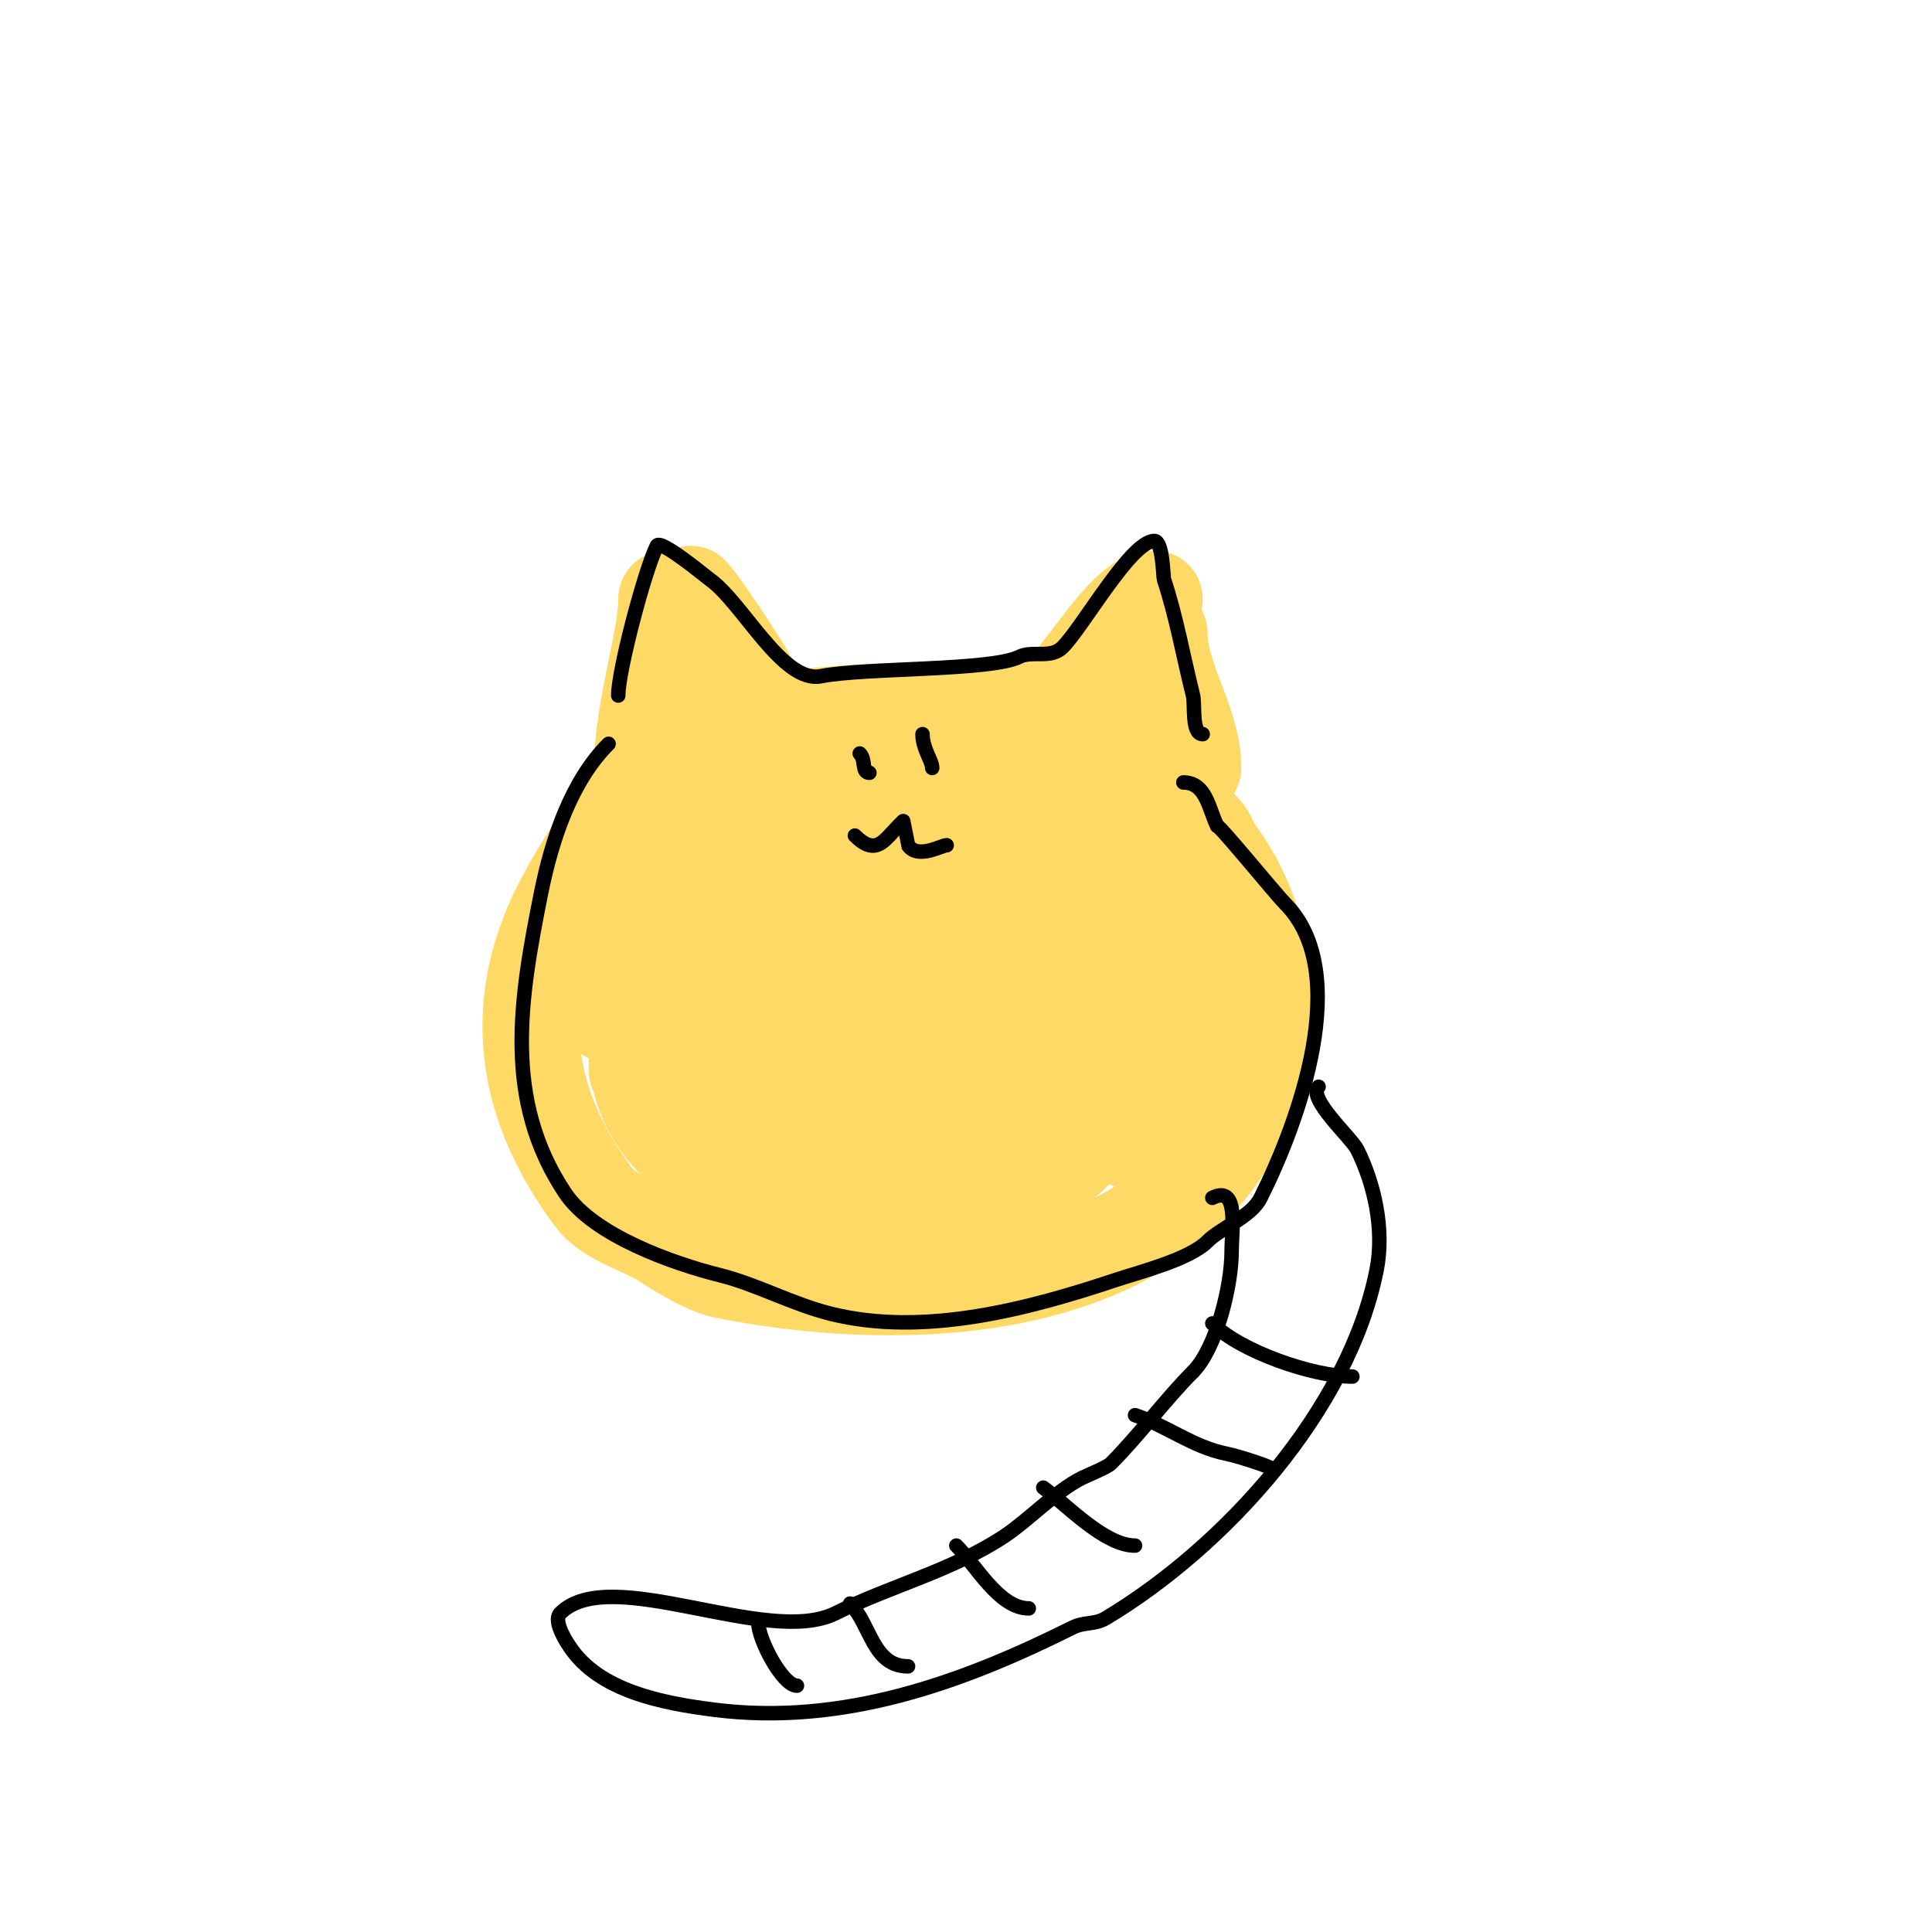 <svg viewBox='0 0 400 400' version='1.1' xmlns='http://www.w3.org/2000/svg' xmlns:xlink='http://www.w3.org/1999/xlink'><g fill='none' stroke='#ffd966' stroke-width='20' stroke-linecap='round' stroke-linejoin='round'><path d='M136,155c22.936,-7.645 45.613,-8 70,-8c7.802,0 15.247,2 23,2c2.63,0 11.742,2 11,2'/><path d='M133,159c0,-12.134 5,-26.283 5,-35'/><path d='M143,123c2.096,2.096 15,21.285 15,24'/><path d='M212,149c8.268,0 19.262,-25 27,-25'/><path d='M240,131c0,9.531 7,18.529 7,28'/><path d='M134,162c-6.627,6.627 -13.932,17.865 -18,26c-10.737,21.474 -6.67,41.773 7,60c3.253,4.337 10.507,6.005 15,9c2.932,1.955 8.526,5.305 12,6c33.088,6.618 82.059,6.412 103,-25c14.229,-21.344 10.759,-50.241 -6,-67c-5.754,-5.754 -6.133,-11.567 -13,-15c-5.052,-2.526 -25.55,1.092 -31,2c-9.515,1.586 -19.638,0.128 -29,2c-14.332,2.866 -26.057,11.529 -39,18'/><path d='M135,178c-4.274,2.849 -10.338,5.338 -14,9c-2.353,2.353 -2.963,6.963 -5,9c-2.855,2.855 5.088,-0.574 6,-1c3.377,-1.576 6.607,-3.458 10,-5c2.957,-1.344 17.187,-6.966 21,-9c5.026,-2.68 10.153,-5.092 15,-8c0.639,-0.383 2,-1 2,-1c0,0 -6.919,3.63 -10,6c-8.772,6.747 -18.304,12.236 -27,19c-2.263,1.76 -7,5 -7,5c0,0 4.703,-1.919 7,-3c10.829,-5.096 21.314,-10.657 32,-16c3.333,-1.667 6.575,-3.532 10,-5c2.23,-0.956 4.829,-0.915 7,-2c0.422,-0.211 1.422,-1.211 1,-1c-8.944,4.472 -18.061,16.061 -25,23c-1.252,1.252 -9,6.541 -9,9c0,1 2.072,0.371 3,0c2.92,-1.168 5.27,-3.44 8,-5c11.125,-6.357 32.421,-28.14 41,-31c16.367,-5.456 20.452,26.381 19,38c-2.661,21.287 -16.985,30.296 -36,36c-5.292,1.588 -10.228,3.154 -16,2c-12.482,-2.496 -24.982,-15.174 -32,-25c-3.371,-4.719 -5.284,-16.716 -10,-12'/><path d='M136,204c-9.983,14.974 -0.965,34.759 16,39c6.03,1.508 10.746,4 17,4c1.333,0 4,0 4,0c0,0 -9.709,-3.796 -10,-4c-5.851,-4.096 -11.441,-9.681 -16,-15c-1.534,-1.79 -5,-5 -5,-5c0,0 7.937,7.469 9,8c6.276,3.138 25.191,1.382 20,-9c-7.18,-14.361 -16.945,-10.37 -28,-3c-2.617,1.744 -8,1.855 -8,5c0,2.108 4.509,-0.509 6,-2c4.202,-4.202 7.971,-8.952 11,-14c0.343,-0.572 0.667,-2 0,-2c-2.377,0 -21.931,12.138 -20,16c1.049,2.097 9.814,-2.07 16,-5c10.762,-5.098 19.938,-11.332 29,-19c4.796,-4.058 11,-9 11,-9c0,0 -2.15,1.15 -3,2c-1.841,1.841 -3.295,4.033 -5,6c-2.629,3.033 -5.388,5.952 -8,9c-2.047,2.388 -7.92,9.168 -5,8c10.23,-4.092 18.057,-15.809 27,-22c2.21,-1.53 4.764,-2.509 7,-4c1,-0.667 3,-3.202 3,-2c0,2.254 -15.726,17.473 -18,20c-6.166,6.851 -6.039,9 -6,9c5.185,0 7.333,-7.333 11,-11c7.109,-7.109 16.709,-13.182 22,-22c3.004,-5.007 -6.564,-9.436 -2,-14c1.613,-1.613 8.883,-1.706 11,-1c5.19,1.73 6.423,9.423 10,13c14.443,14.443 1.644,51.571 -14,62c-4.382,2.921 -28.653,11.021 -32,6c-6.258,-9.387 1.742,-23.117 8,-30c3.478,-3.826 5.918,-6.279 10,-9c1,-0.667 4.202,-2 3,-2c-6.488,0 -15.533,7.533 -20,12c-2.139,2.139 -6,8.026 -6,11c0,0.333 -0.333,1 0,1c10.384,0 19.037,-3.485 27,-10c1.675,-1.37 14.056,-14 8,-14'/><path d='M216,207c-3.322,0 2.545,13.636 3,15c1.601,4.802 -11.178,17.236 0,15c13.804,-2.761 25.479,-19.085 22,-33c-0.181,-0.723 -0.764,-1.293 -1,-2c-1.759,-5.277 -3.637,-11.274 -6,-16c-0.596,-1.193 -1.333,-4 0,-4c2.842,0 2,9.298 2,11c0,10.388 -0.15,20.78 -7,29c-0.221,0.265 -9.073,8.927 -11,7c-0.236,-0.236 -0.149,-0.702 0,-1c2.818,-5.636 11.494,-6.742 15,-12c2.091,-3.136 3,-9.306 3,-13c0,-1.667 0,-6.667 0,-5c0,4.216 -0.515,11 -6,11'/><path d='M201,228c14.062,14.062 48.444,-0.774 53,-19c1.825,-7.301 1.454,-11.73 0,-19c-0.821,-4.105 -1.877,-14.877 -5,-18c-0.527,-0.527 -1.255,-1 -2,-1c-0.811,0 0.853,8.558 1,9c1.349,4.048 2.037,11.851 1,16c-1.927,7.709 -9.628,15.441 -14,22c-0.462,0.693 -9.88,12.56 -9,13c2.291,1.145 9.591,-1.398 12,-2c1.023,-0.256 3,-2.054 3,-1c0,1.714 -4.121,4.341 -5,5c-0.961,0.721 -2.85,3.85 -2,3c4.106,-4.106 9.208,-6.604 14,-9c0.596,-0.298 2,0 2,0c0,0 -8.567,-2.856 -9,-3'/></g>
<g fill='none' stroke='#000000' stroke-width='3' stroke-linecap='round' stroke-linejoin='round'><path d='M128,144c0,-5.207 5.533,-26.066 8,-31c0.729,-1.458 10.115,6.368 11,7c6.807,4.862 15.055,21.589 23,20c8.931,-1.786 35.177,-1.088 41,-4c2.763,-1.381 6.529,0.471 9,-2c4.216,-4.216 14.155,-22 19,-22c1.764,0 1.812,7.435 2,8c2.498,7.494 4.053,16.211 6,24c0.452,1.809 -0.347,8 2,8'/><path d='M126,154c-7.734,7.734 -11.756,19.779 -14,31c-4.358,21.79 -7.886,42.671 5,62c5.851,8.776 22.331,14.583 32,17c7.78,1.945 14.904,5.976 23,8c19.434,4.859 41.405,-1.135 59,-7c4.991,-1.664 15.21,-4.21 19,-8c2.856,-2.856 9.018,-5.036 11,-9c7.808,-15.615 19.297,-46.703 5,-61c-1.87,-1.87 -13.375,-16 -14,-16'/><path d='M252,171c-1.721,-3.441 -2.234,-9 -7,-9'/><path d='M178,156c1.317,1.317 0.33,4 2,4'/><path d='M191,152c0,3.069 2,5.443 2,7'/><path d='M177,173c4.388,4.388 6.103,0.897 9,-2c0.333,-0.333 1,-1 1,-1c0,0 0.992,4.987 1,5c1.988,2.983 6.929,0 8,0'/><path d='M273,225c-2.39,2.39 6.771,10.543 8,13c3.475,6.949 5.71,16.45 4,25c-5.804,29.021 -31.485,57.291 -56,72c-2.457,1.474 -4.385,0.692 -7,2c-22.784,11.392 -47.481,20.315 -74,17c-10.941,-1.368 -23.956,-3.933 -30,-13c-0.125,-0.188 -3.731,-5.269 -2,-7c10.354,-10.354 42.866,7.067 57,0c11.168,-5.584 24.349,-8.9 35,-16c5.125,-3.417 10.599,-9.299 16,-12c1.209,-0.605 5.174,-2.174 6,-3c5.783,-5.783 11.375,-13.375 17,-19'/><path d='M247,284c4.733,-4.733 8,-17.617 8,-25c0,-4.487 1.584,-13.792 -4,-11'/><path d='M157,336c0,3.441 5.023,13 8,13'/><path d='M176,332c4.272,4.272 4.674,13 12,13'/><path d='M198,320c3.969,3.969 8.835,13 15,13'/><path d='M216,308c4.983,3.737 12.753,12 19,12'/><path d='M235,293c6.626,2.209 11.923,6.585 19,8c2.842,0.568 9.936,3 9,3'/><path d='M251,274c5.78,5.78 20.765,11 29,11'/></g>
</svg>